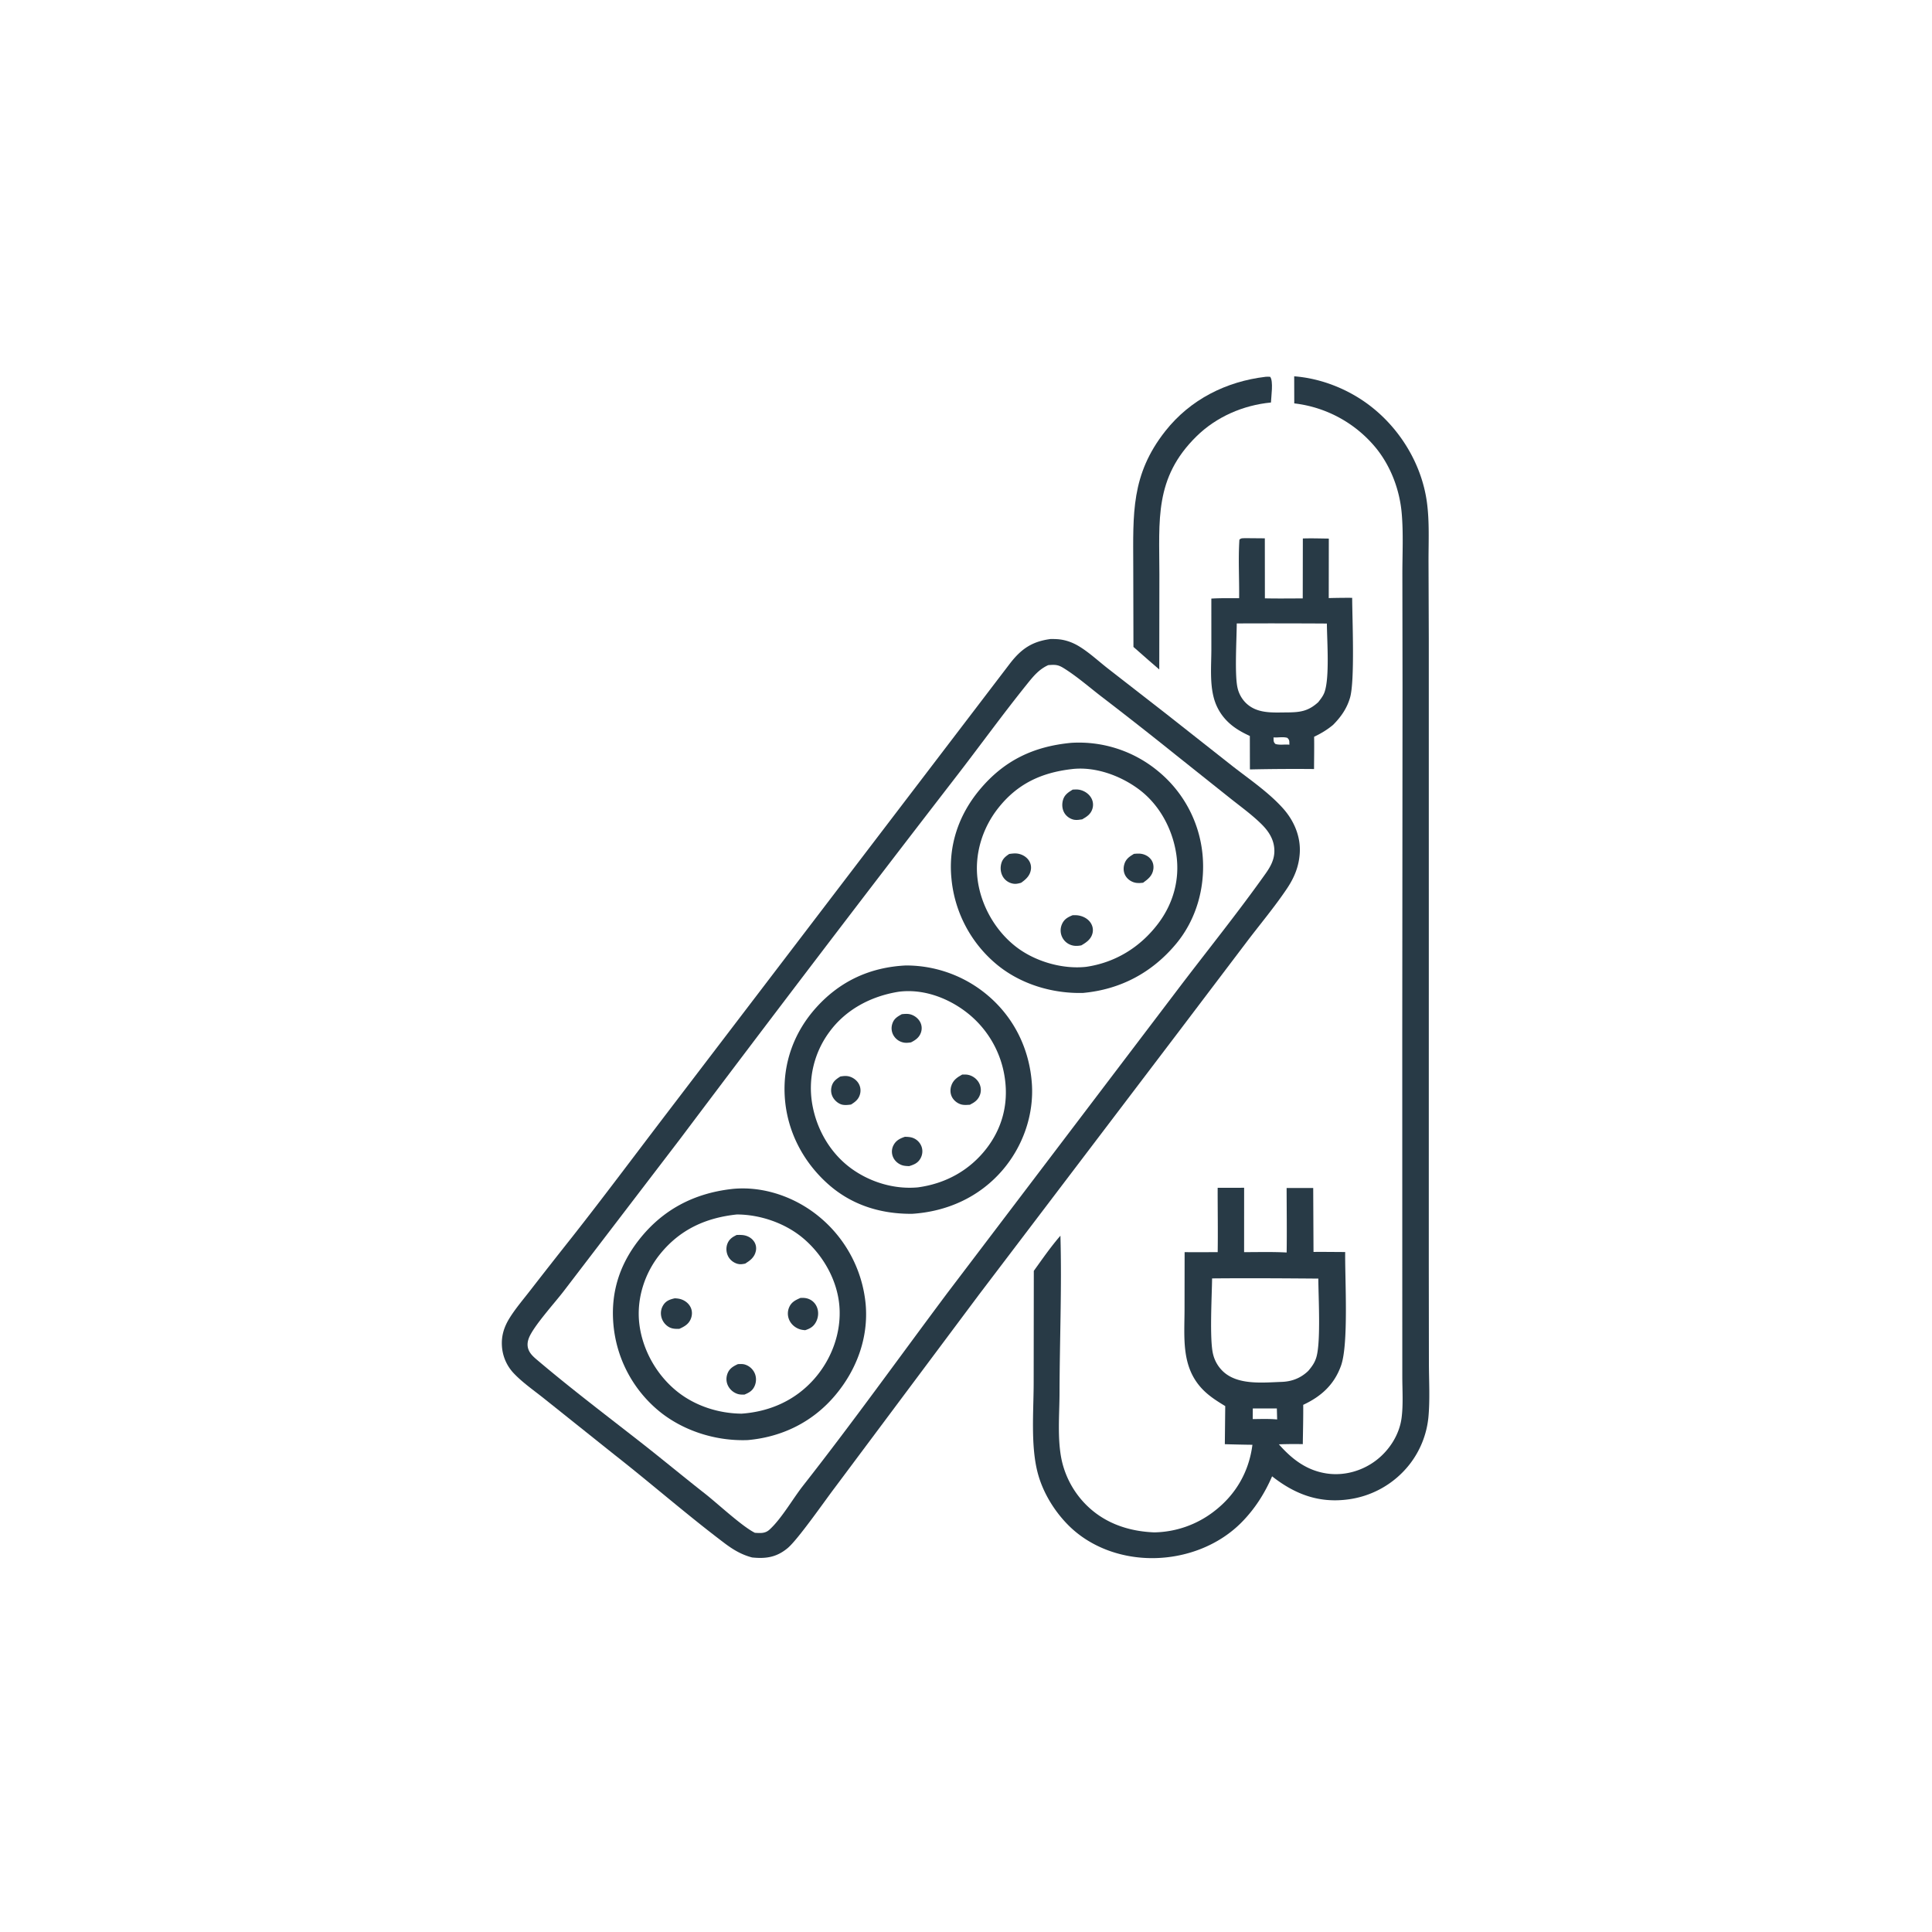 <svg version="1.1" xmlns="http://www.w3.org/2000/svg" style="display: block;" viewBox="0 0 2048 2048" width="1024" height="1024">
<path transform="translate(0,0)" fill="rgb(40,58,70)" d="M 1341.67 399.411 C 1343.28 399.231 1344.81 399.357 1346.42 399.435 C 1350.04 403.866 1347.46 420.77 1347.26 426.678 C 1317.86 429.487 1289.38 441.83 1268.26 462.605 C 1223.46 506.663 1228.97 551.291 1229 608.766 L 1228.87 709.664 L 1217.42 699.771 L 1201.5 685.768 L 1201.3 600.181 C 1201.18 544.699 1198.7 503.228 1235.4 456.83 C 1261.83 423.413 1299.78 404.36 1341.67 399.411 z"/>
<path transform="translate(0,0)" fill="rgb(40,58,70)" d="M 1319.59 570.475 L 1340.77 570.65 L 1340.84 634.256 C 1354.19 634.577 1367.6 634.332 1380.96 634.348 L 1381.07 570.804 C 1390.23 570.496 1399.45 570.823 1408.6 570.918 L 1408.52 633.99 A 721.894 721.894 0 0 1 1433.36 633.717 C 1433.44 655.88 1436.32 721.612 1431.1 739.555 C 1427.76 751.033 1421.46 759.99 1413.13 768.387 C 1406.81 773.664 1400.41 777.466 1393.02 781 C 1393.22 792.386 1392.98 803.818 1392.94 815.209 A 2218.19 2218.19 0 0 0 1324.96 815.624 L 1324.88 780.164 C 1316.21 776.144 1308.3 771.738 1301.43 764.996 A 54.783 54.783 0 0 1 1286.65 739.63 C 1282.38 723.588 1284.04 705.225 1284.09 688.746 L 1284.07 634.528 C 1293.83 633.911 1303.74 634.17 1313.53 634.103 C 1313.78 613.529 1312.48 592.621 1313.82 572.112 C 1315.6 570.257 1317.12 570.69 1319.59 570.475 z M 1311.01 660.874 C 1310.92 677.561 1308.67 714.711 1311.76 728.781 A 32.783 32.783 0 0 0 1319.97 744.441 C 1331.77 756.704 1348.42 755.299 1363.97 755.201 C 1377.91 755.113 1386.68 754.126 1397.41 744.316 C 1399.93 741.071 1402.57 737.823 1403.98 733.917 C 1409.64 718.315 1406.66 678.924 1406.55 660.979 A 9316.52 9316.52 0 0 0 1311.01 660.874 z M 1349.98 781.682 C 1350.2 784.92 1349.6 786.432 1352.07 788.665 C 1356.91 790.084 1361.84 788.845 1366.82 789.422 C 1366.62 785.868 1367.26 784.546 1364.54 782.101 C 1359.68 780.821 1354.93 782.036 1349.98 781.682 z"/>
<path transform="translate(0,0)" fill="rgb(40,58,70)" d="M 1371.9 398.907 C 1400.05 401.031 1428.3 412.148 1450.85 429.028 C 1483.69 453.597 1507.06 491.72 1512.59 532.449 C 1515.33 552.675 1514.29 573.727 1514.29 594.112 L 1514.58 676.555 L 1514.6 996.502 L 1514.58 1339.51 L 1514.7 1444.7 C 1514.73 1463.66 1515.93 1483.48 1514.18 1502.32 A 96.802 96.802 0 0 1 1494.1 1552.43 A 99.129 99.129 0 0 1 1427.31 1589.65 C 1397.05 1593.24 1372 1583.51 1348.48 1564.96 C 1340.67 1582.98 1330.36 1599.21 1316.58 1613.3 C 1292.03 1638.4 1256.87 1651.51 1222.03 1651.69 C 1189.1 1651.86 1155.91 1640.31 1132.43 1616.72 C 1117.5 1601.71 1105.5 1582.03 1100.06 1561.52 C 1092.43 1532.78 1095.69 1495.93 1095.73 1465.96 L 1095.88 1347.17 C 1104.95 1334.59 1113.89 1321.58 1124.1 1309.9 C 1125.67 1365.14 1123.27 1420.91 1123.15 1476.22 C 1123.1 1499.37 1120.62 1525.22 1125.44 1547.86 A 96.358 96.358 0 0 0 1148.47 1592.15 C 1168.31 1613.78 1194.84 1623.26 1223.62 1624.38 A 106.46 106.46 0 0 0 1287.39 1601.76 C 1310.16 1584.15 1324 1559.97 1327.62 1531.53 A 1503.66 1503.66 0 0 1 1298.37 1530.89 L 1298.8 1490.52 C 1290.49 1485.44 1282.46 1480.46 1275.55 1473.52 C 1251.67 1449.53 1255.66 1418.12 1255.66 1387.11 L 1255.74 1327.32 C 1267.42 1327.45 1279.12 1327.34 1290.8 1327.33 C 1291.14 1304.61 1290.73 1281.84 1290.77 1259.12 L 1318.83 1259.08 L 1318.8 1327.32 C 1333.79 1327.33 1348.94 1326.89 1363.9 1327.7 C 1364.24 1304.93 1363.91 1282.11 1363.87 1259.34 L 1392.06 1259.35 L 1392.37 1327.1 C 1403.56 1326.99 1414.76 1327.16 1425.95 1327.21 C 1425.6 1355.67 1429.77 1424.62 1421.55 1447.63 C 1414.34 1467.8 1400.51 1480.3 1381.47 1489.18 C 1381.59 1503.06 1381.21 1516.97 1381.02 1530.85 A 450.916 450.916 0 0 0 1355.67 1531.05 C 1369.56 1546.81 1385.09 1558.77 1406.38 1561.95 C 1424.82 1564.7 1443.95 1559.32 1458.72 1548.05 C 1472.84 1537.29 1483.43 1520.75 1485.74 1502.99 C 1487.58 1488.79 1486.51 1473.52 1486.5 1459.16 L 1486.48 1381.78 L 1486.45 1097.69 L 1486.74 728.495 L 1486.57 609.312 C 1486.53 587.646 1487.77 565.102 1485.82 543.565 C 1483.62 519.341 1474.57 495.148 1459.48 476.014 A 131.579 131.579 0 0 0 1371.97 427.61 L 1371.9 398.907 z M 1284.87 1355.17 C 1284.65 1373.84 1282.04 1419.91 1285.9 1435.45 A 37.132 37.132 0 0 0 1296.03 1453.34 C 1311.58 1468.56 1338.45 1465.57 1358.59 1464.86 C 1369.56 1464.48 1378.87 1460.82 1386.82 1453.2 C 1390.81 1448.46 1393.83 1444.37 1395.53 1438.27 C 1400.21 1421.54 1397.56 1374.6 1397.48 1355.36 C 1359.96 1355.07 1322.38 1354.82 1284.87 1355.17 z M 1328.02 1493.01 L 1327.95 1504.3 C 1336.57 1504.21 1345.24 1503.89 1353.83 1504.68 L 1353.51 1493 L 1328.02 1493.01 z"/>
<path transform="translate(0,0)" fill="rgb(40,58,70)" d="M 1113.84 677.362 A 110.384 110.384 0 0 1 1120.44 677.524 C 1129.08 678.05 1137.1 680.936 1144.41 685.469 C 1155.12 692.107 1164.67 701.057 1174.61 708.803 L 1236.19 756.702 L 1306.26 811.932 C 1324.26 825.99 1345.17 840.128 1360.33 857.225 C 1371.8 870.154 1378.92 886.892 1377.8 904.376 C 1376.9 918.472 1372.05 930.27 1364.23 941.924 C 1351.43 961.014 1336.25 979.12 1322.33 997.432 L 1249.68 1093.35 L 1037.75 1372.39 L 884.831 1577.12 C 874.222 1591.08 845.791 1632 834.965 1641.03 C 823.306 1650.75 812.017 1652.51 797.27 1650.98 C 786.189 1648.09 777.228 1642.77 768.129 1635.9 C 728.218 1605.79 690.404 1572.68 651.039 1541.82 L 577.964 1483.49 C 566.895 1474.53 553.658 1465.55 544.021 1455.13 A 46.046 46.046 0 0 1 532.36 1430.01 C 530.813 1417.49 533.875 1407.13 540.547 1396.57 C 546.876 1386.56 554.771 1377.35 562.014 1367.98 A 6510.9 6510.9 0 0 1 606.762 1310.95 C 640.532 1268.01 673.305 1224.04 706.464 1180.6 L 1070.38 703.618 C 1082.4 687.969 1093.89 679.948 1113.84 677.362 z M 1111.19 705.063 C 1101.47 709.423 1095.42 716.817 1088.88 724.946 C 1062.46 757.771 1037.76 792.03 1011.95 825.333 A 37229.5 37229.5 0 0 0 720.938 1207.32 L 597.759 1368.41 C 588.313 1380.84 565.313 1406 560.571 1418.55 C 558.858 1423.08 558.67 1427.57 560.82 1431.98 C 562.934 1436.32 567.057 1439.63 570.682 1442.69 C 606.047 1472.62 643.278 1500.81 679.764 1529.36 C 702.447 1547.12 724.606 1565.54 747.282 1583.31 C 760.842 1593.94 786.623 1618.09 800.256 1624.85 C 805.989 1625.13 810.98 1625.73 815.602 1621.56 C 828.311 1610.09 840.405 1588.74 851.355 1574.79 C 903.838 1507.92 953.209 1438.92 1004.06 1370.86 L 1247.35 1050.35 C 1278.7 1008.94 1311.59 968.332 1341.63 925.983 C 1346.6 918.967 1350.69 911.637 1350.88 902.806 C 1351.14 890.982 1345.4 881.719 1337.32 873.719 C 1327.17 863.661 1315.08 854.983 1303.9 846.075 L 1247.33 801.005 A 4560.35 4560.35 0 0 0 1167.34 738.213 C 1154.46 728.284 1141.48 716.929 1127.7 708.35 C 1123.87 705.965 1121.07 704.78 1116.5 704.792 C 1114.73 704.796 1112.95 704.924 1111.19 705.063 z"/>
<path transform="translate(0,0)" fill="rgb(40,58,70)" d="M 960.118 1023.44 A 133.915 133.915 0 0 1 1047.63 1055.64 C 1075.18 1079.23 1091.09 1111.97 1093.78 1148.05 C 1096.29 1181.8 1084.13 1215.89 1061.97 1241.26 C 1037.46 1269.3 1003.72 1284.31 966.928 1286.69 C 933.792 1286.97 902.985 1277.53 877.968 1255.32 C 850.88 1231.27 833.914 1198.24 831.842 1161.91 C 829.834 1126.71 841.818 1093.94 865.383 1067.86 C 890.693 1039.85 922.495 1025.31 960.118 1023.44 z M 952.518 1051.31 C 923.493 1055.97 896.644 1069.95 879.099 1094.03 A 99.972 99.972 0 0 0 860.976 1170.16 C 865.637 1197.57 880.58 1223.21 903.387 1239.36 C 923.33 1253.48 948.433 1260.89 972.88 1258.67 C 1002.13 1254.76 1027.68 1240.83 1045.79 1217.35 C 1062.24 1196.02 1068.92 1170.76 1065.31 1144.02 A 107.141 107.141 0 0 0 1023.18 1072.04 C 1003.27 1057.12 977.588 1048.01 952.518 1051.31 z"/>
<path transform="translate(0,0)" fill="rgb(40,58,70)" d="M 890.805 1141.14 C 893.334 1140.75 895.811 1140.39 898.37 1140.74 C 902.83 1141.34 907.249 1144.15 909.738 1147.89 A 14.585 14.585 0 0 1 911.87 1158.92 C 910.62 1164.86 907.056 1167.8 902.117 1170.86 C 899.298 1171.25 896.254 1171.6 893.426 1171.12 C 889.564 1170.47 885.865 1167.57 883.684 1164.4 C 881.102 1160.66 880.407 1156.19 881.53 1151.8 C 882.918 1146.38 886.277 1144.01 890.805 1141.14 z"/>
<path transform="translate(0,0)" fill="rgb(40,58,70)" d="M 955.95 1075.09 C 959.071 1074.77 962.081 1074.47 965.153 1075.3 C 969.374 1076.46 973.294 1079.47 975.371 1083.34 A 13.915 13.915 0 0 1 976.255 1094.45 C 974.464 1099.77 970.493 1102.54 965.69 1104.96 C 963.225 1105.32 961 1105.61 958.514 1105.25 C 953.942 1104.57 949.988 1101.97 947.475 1098.08 A 15.029 15.029 0 0 1 945.668 1086.02 C 947.269 1080.11 950.815 1077.92 955.95 1075.09 z"/>
<path transform="translate(0,0)" fill="rgb(40,58,70)" d="M 959.244 1205.05 C 962.648 1205.12 965.916 1205.27 969.035 1206.79 A 15.599 15.599 0 0 1 976.971 1215.73 C 978.371 1219.87 977.821 1224.36 975.653 1228.14 C 972.875 1232.99 968.851 1234.58 963.732 1236.15 C 960.989 1236.03 958.228 1235.96 955.639 1234.95 C 951.628 1233.39 948.244 1230.33 946.587 1226.32 A 14.495 14.495 0 0 1 947.09 1214.11 C 949.715 1208.96 953.995 1206.8 959.244 1205.05 z"/>
<path transform="translate(0,0)" fill="rgb(40,58,70)" d="M 1020.02 1139.05 C 1022.54 1138.97 1024.98 1138.93 1027.42 1139.64 C 1031.81 1140.91 1035.71 1143.99 1037.87 1148.04 C 1039.9 1151.88 1040.32 1156.29 1038.88 1160.41 C 1036.95 1165.91 1033.13 1168.57 1028.12 1171.09 C 1025.41 1171.26 1022.36 1171.53 1019.7 1170.96 C 1015.59 1170.07 1011.72 1167.23 1009.55 1163.65 C 1007.38 1160.06 1007.03 1155.61 1008.17 1151.62 C 1010.01 1145.18 1014.43 1142.12 1020.02 1139.05 z"/>
<path transform="translate(0,0)" fill="rgb(40,58,70)" d="M 1135.71 787.427 A 131.494 131.494 0 0 1 1227.57 817.437 A 130.139 130.139 0 0 1 1274.79 906.436 C 1277.81 940.214 1268.39 974.599 1246.47 1000.78 C 1220.95 1031.25 1187.55 1048.91 1148.05 1052.55 C 1115.91 1053.35 1082.74 1043.55 1057.59 1023.19 A 134.366 134.366 0 0 1 1008.58 931.332 C 1005.12 896.501 1016.13 863.975 1038.42 837.223 C 1064.44 805.997 1095.72 791.176 1135.71 787.427 z M 1135.58 815.351 C 1103.45 819.173 1078.2 831.055 1057.92 856.901 C 1041.34 878.026 1032.89 905.415 1036.29 932.217 C 1039.79 959.889 1055.21 986.906 1077.38 1003.89 C 1097.37 1019.21 1126.16 1027.62 1151.25 1024.9 C 1182.36 1020.4 1208.84 1004.03 1227.81 978.87 C 1243.72 957.773 1250.79 932.244 1246.99 906.017 C 1243.07 879.053 1229.23 853.103 1207.25 836.718 C 1187.56 822.034 1160.43 812.16 1135.58 815.351 z"/>
<path transform="translate(0,0)" fill="rgb(40,58,70)" d="M 1202.02 905.129 C 1204.19 904.904 1206.29 904.739 1208.46 904.914 C 1212.89 905.271 1217.18 907.339 1219.96 910.855 C 1222.37 913.895 1223.15 917.796 1222.57 921.585 C 1221.54 928.395 1216.97 931.948 1211.7 935.755 C 1209.21 936.062 1206.8 936.225 1204.3 935.859 C 1200.19 935.257 1196.17 932.826 1193.75 929.439 C 1191.15 925.784 1190.54 921.284 1191.59 916.964 C 1193.05 910.892 1196.88 908.142 1202.02 905.129 z"/>
<path transform="translate(0,0)" fill="rgb(40,58,70)" d="M 1069.85 905.23 C 1072.32 904.918 1074.9 904.531 1077.39 904.719 C 1082.26 905.087 1087.15 907.49 1090.12 911.417 A 13.7 13.7 0 0 1 1092.71 922.269 C 1091.61 928.513 1087.33 932.314 1082.4 935.786 C 1080.14 936.407 1077.7 937.051 1075.34 936.884 A 15.699 15.699 0 0 1 1064.36 931.116 C 1061.23 927.208 1060.16 921.894 1061.04 917.011 C 1062.1 911.149 1065.04 908.387 1069.85 905.23 z"/>
<path transform="translate(0,0)" fill="rgb(40,58,70)" d="M 1137.08 837.016 C 1139.31 836.881 1141.61 836.723 1143.82 837.096 C 1148.82 837.936 1153.74 840.971 1156.43 845.301 C 1158.72 848.983 1159.27 853.242 1158 857.387 C 1156.27 863.045 1152.07 865.779 1147.16 868.543 C 1144.43 868.932 1141.46 869.508 1138.71 869.006 C 1134.53 868.241 1130.52 865.492 1128.33 861.844 C 1125.87 857.742 1125.51 852.784 1126.75 848.22 C 1128.31 842.481 1132.27 839.991 1137.08 837.016 z"/>
<path transform="translate(0,0)" fill="rgb(40,58,70)" d="M 1136.99 970.187 C 1139.12 970.114 1141.26 970.071 1143.36 970.446 C 1148.43 971.347 1153.41 973.977 1156.23 978.403 C 1158.31 981.663 1159.02 985.43 1158.12 989.205 C 1156.59 995.575 1151.6 999.064 1146.22 1002.13 C 1142.7 1002.78 1139.22 1003.01 1135.76 1001.89 A 16.326 16.326 0 0 1 1125.85 993.214 A 16.427 16.427 0 0 1 1125.64 979.858 C 1127.99 974.402 1131.71 972.35 1136.99 970.187 z"/>
<path transform="translate(0,0)" fill="rgb(40,58,70)" d="M 775.725 1260.4 C 776.072 1260.36 776.418 1260.31 776.766 1260.28 C 809.366 1257.12 842.98 1268.92 868.071 1289.56 A 136.506 136.506 0 0 1 917.649 1382.64 C 920.743 1418.17 908.023 1452.25 885.184 1479.28 C 861.422 1507.41 829.072 1523.32 792.593 1526.55 C 760.354 1527.76 726.924 1517.75 701.298 1497.98 A 134.155 134.155 0 0 1 650.792 1409.03 C 646.369 1373.41 655.509 1341.91 677.746 1313.76 C 702.791 1282.07 735.835 1264.95 775.725 1260.4 z M 781.038 1287.4 C 748.204 1290.89 720.933 1303.24 699.829 1329.24 C 683.349 1349.54 674.694 1376.58 677.639 1402.69 C 680.816 1430.85 696.239 1458.06 718.482 1475.57 C 737.488 1490.53 762.014 1498.32 786.093 1498.53 C 816.22 1496.41 843.286 1484.36 863.397 1461.39 C 881.663 1440.52 891.968 1412.49 889.81 1384.73 C 887.646 1356.88 872.287 1330.04 851.01 1312.28 C 832.076 1296.47 805.646 1287.41 781.038 1287.4 z"/>
<path transform="translate(0,0)" fill="rgb(40,58,70)" d="M 780.806 1309.12 C 782.912 1309.02 784.992 1308.98 787.096 1309.19 C 791.826 1309.65 796.229 1311.8 799.068 1315.7 C 801.291 1318.75 802.012 1322.52 801.23 1326.2 C 799.85 1332.69 795.326 1336.14 789.994 1339.47 C 787.175 1340.04 784.613 1340.54 781.788 1339.72 C 777.496 1338.47 773.872 1335.67 771.827 1331.68 C 769.807 1327.73 769.432 1322.81 770.969 1318.64 C 772.797 1313.68 776.247 1311.38 780.806 1309.12 z"/>
<path transform="translate(0,0)" fill="rgb(40,58,70)" d="M 782.175 1446.04 C 784.751 1445.9 787.323 1445.74 789.818 1446.52 A 16.826 16.826 0 0 1 799.743 1455.09 C 801.789 1459.25 801.896 1464.24 800.212 1468.54 C 798.058 1474.05 794.365 1476.17 789.135 1478.33 C 786.758 1478.36 784.524 1478.4 782.22 1477.73 A 17.38 17.38 0 0 1 771.914 1469.3 C 769.815 1465.32 769.543 1460.79 770.997 1456.54 C 772.932 1450.89 777.011 1448.42 782.175 1446.04 z"/>
<path transform="translate(0,0)" fill="rgb(40,58,70)" d="M 715.309 1376.26 C 717.636 1376.38 719.74 1376.57 721.971 1377.29 C 726.288 1378.7 730.178 1381.75 732.136 1385.92 C 733.952 1389.78 733.874 1394.19 732.252 1398.11 C 729.914 1403.76 725.416 1406.24 720.096 1408.64 C 716.16 1408.73 712.473 1408.69 708.964 1406.65 A 17.091 17.091 0 0 1 701.121 1396.23 C 700.021 1391.83 700.644 1387.42 703.047 1383.55 C 705.954 1378.87 710.18 1377.39 715.309 1376.26 z"/>
<path transform="translate(0,0)" fill="rgb(40,58,70)" d="M 848.398 1375.9 C 851.056 1375.65 854.114 1375.83 856.644 1376.72 C 860.918 1378.22 864.18 1381.32 865.919 1385.51 C 867.931 1390.35 867.604 1395.9 865.361 1400.61 C 862.798 1405.98 859 1408.34 853.49 1410.06 C 851.655 1409.88 849.876 1409.71 848.106 1409.16 C 843.241 1407.65 839 1404.21 836.805 1399.57 A 16.626 16.626 0 0 1 836.399 1386.14 C 838.729 1380.39 842.982 1378.28 848.398 1375.9 z"/>
</svg>